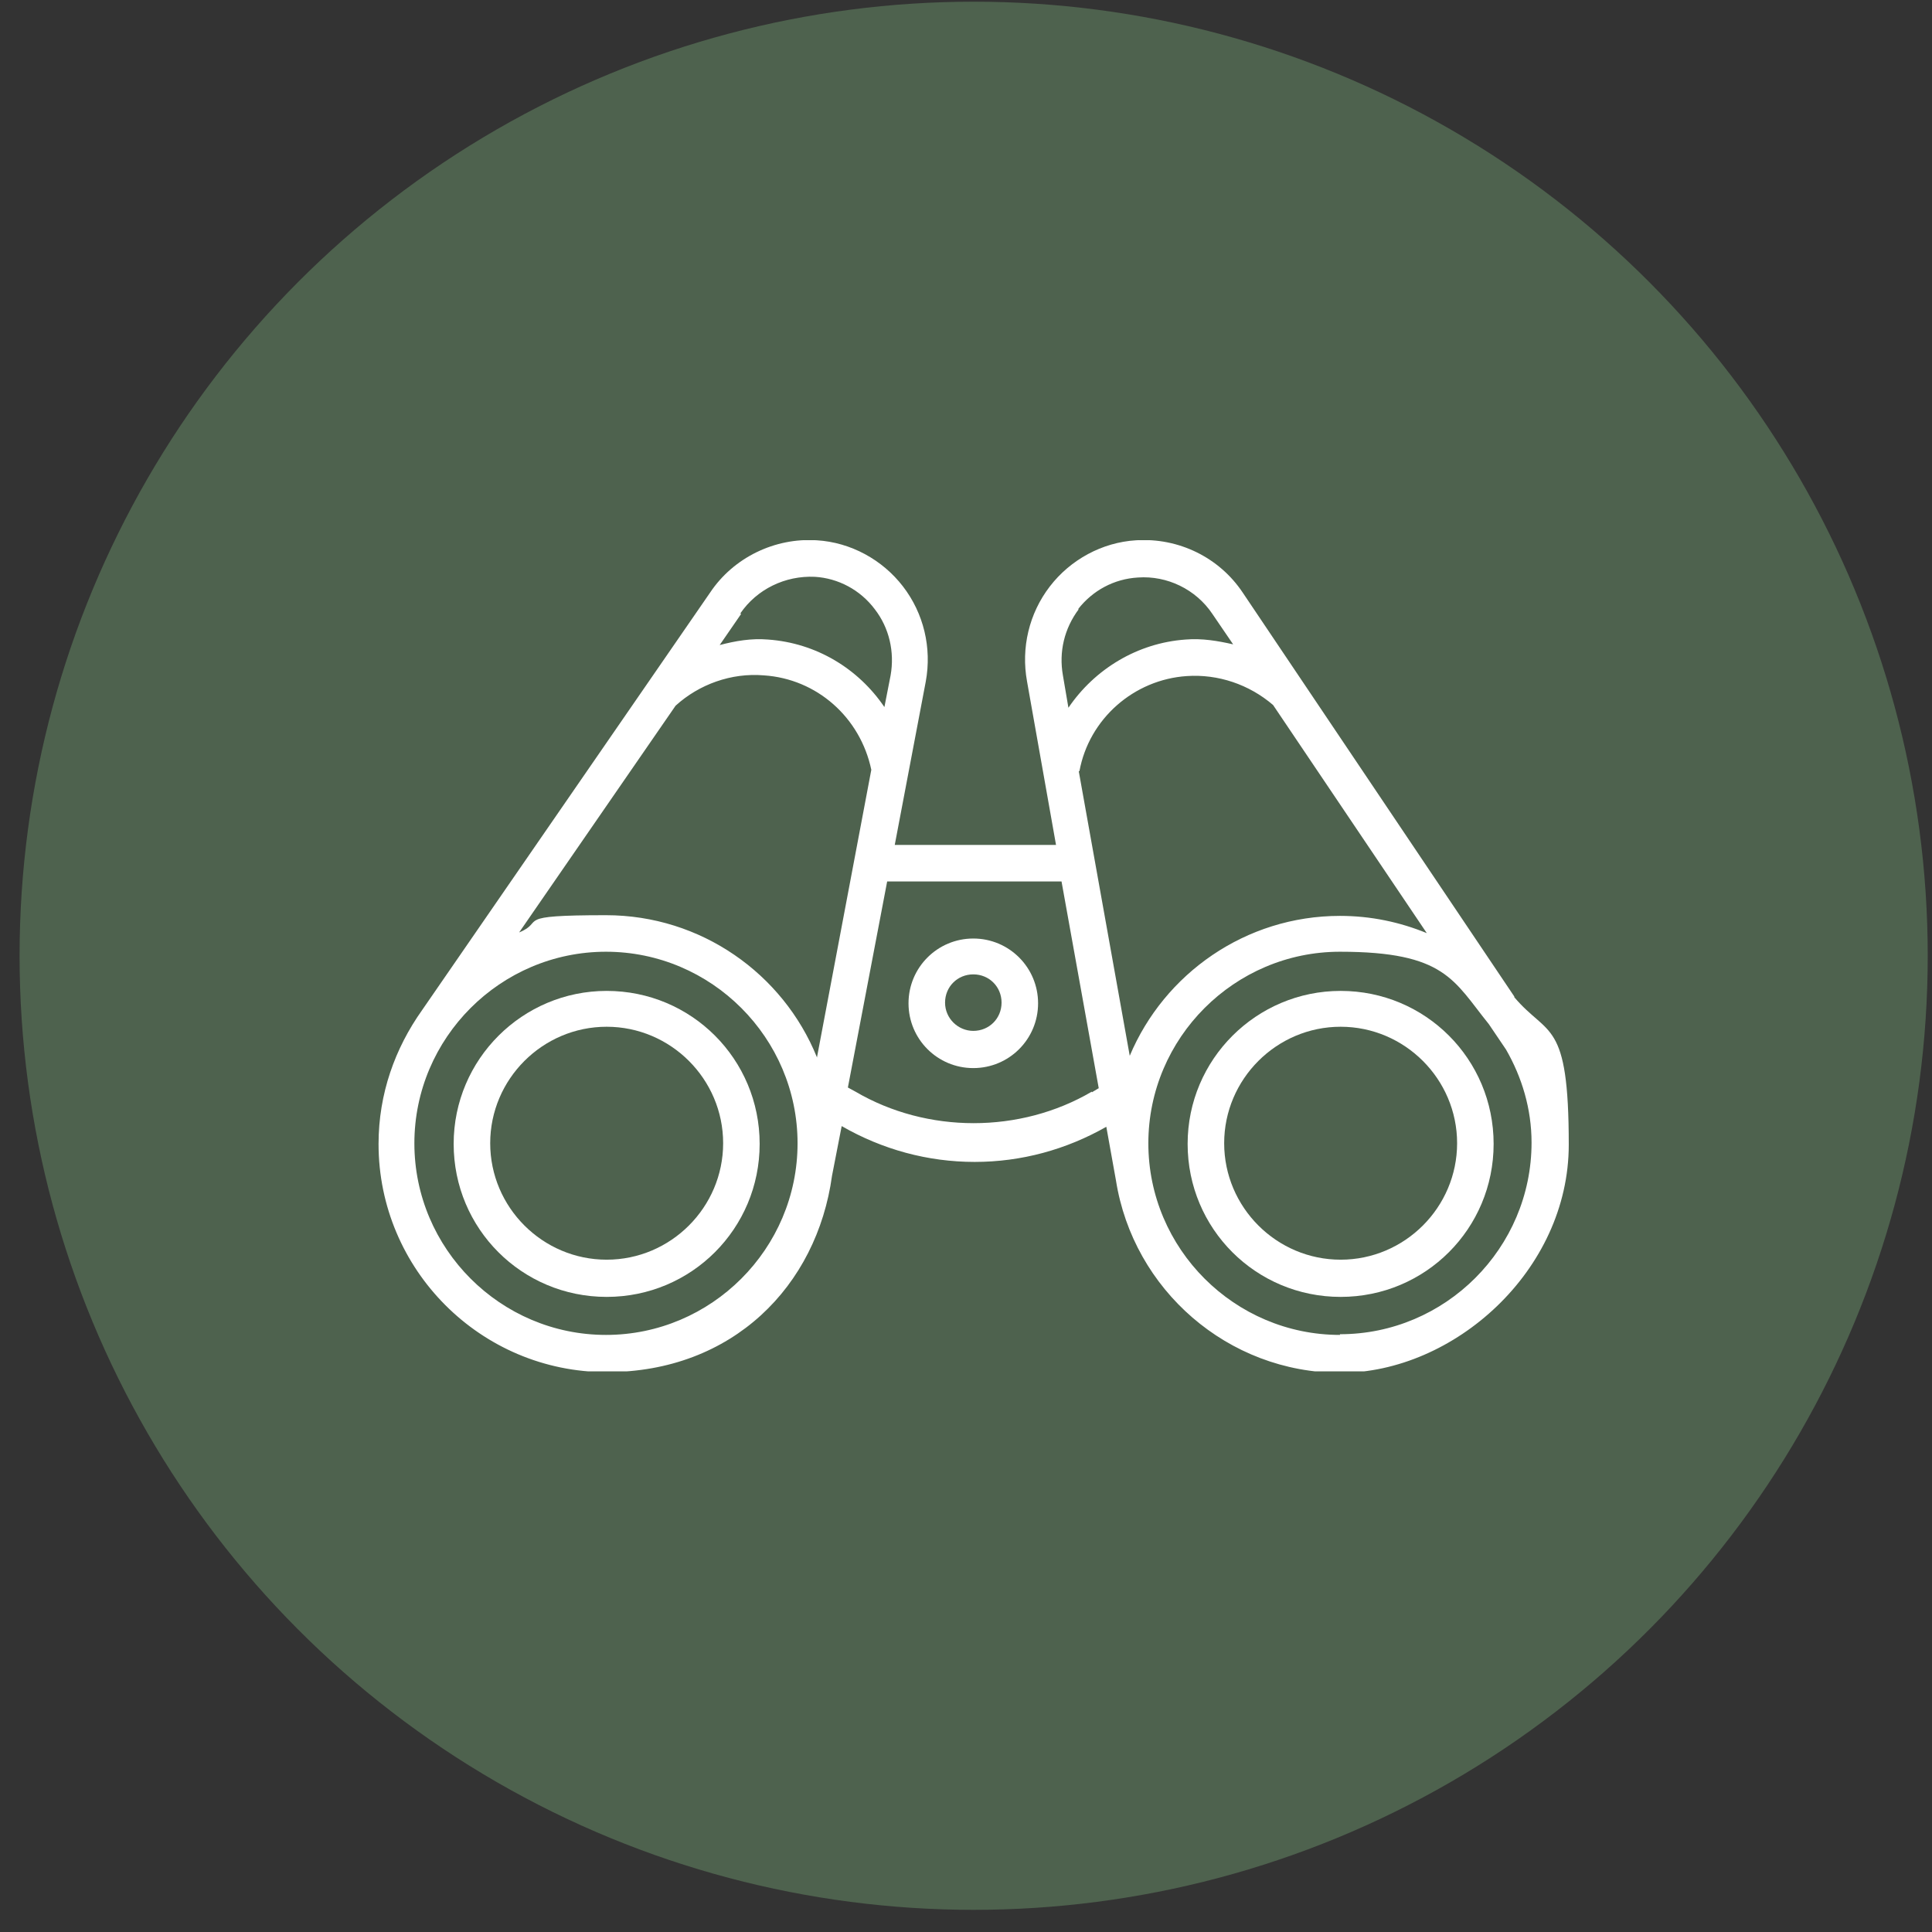 <svg width="81" height="81" viewBox="0 0 81 81" fill="none" xmlns="http://www.w3.org/2000/svg">
<rect x="0" y="0" width="81" height="81" fill="#333333" stroke="none"/>
<circle cx="40.821" cy="40.071" r="40" fill="#4E624E"/>
<g clip-path="url(#clip0_36_2556)">
<path d="M63.488 41.78L52.104 24.848C51.122 23.374 49.417 22.536 47.625 22.652C46.21 22.739 44.88 23.461 44.014 24.588C43.147 25.715 42.8 27.159 43.06 28.575L44.274 35.423H37.513L38.813 28.575C39.073 27.159 38.726 25.715 37.859 24.588C36.992 23.461 35.663 22.739 34.248 22.652C32.485 22.536 30.751 23.374 29.769 24.848L17.691 42.358C16.564 43.947 15.871 45.854 15.871 47.963C15.871 53.222 20.147 57.527 25.435 57.527C30.722 57.527 34.248 53.915 34.883 49.292L35.288 47.212C36.992 48.194 38.899 48.714 40.864 48.714C42.829 48.714 44.707 48.194 46.383 47.241L46.788 49.495C47.51 54.06 51.468 57.556 56.207 57.556C60.946 57.556 65.771 53.28 65.771 47.992C65.771 42.704 64.904 43.485 63.488 41.809V41.78ZM45.256 32.331C45.661 30.136 47.539 28.489 49.764 28.344C51.064 28.257 52.364 28.691 53.375 29.558L59.819 39.122C58.692 38.659 57.478 38.399 56.178 38.399C52.219 38.399 48.81 40.826 47.365 44.265L45.227 32.331H45.256ZM45.198 25.541C45.805 24.761 46.701 24.27 47.712 24.212C48.926 24.126 50.139 24.703 50.833 25.744L51.7 27.015C51.064 26.87 50.399 26.755 49.706 26.813C47.683 26.957 45.892 28.055 44.794 29.673L44.563 28.315C44.389 27.333 44.62 26.35 45.227 25.541H45.198ZM34.248 44.322C32.832 40.826 29.393 38.37 25.406 38.37C21.419 38.37 22.892 38.63 21.765 39.093L28.324 29.587C29.307 28.691 30.665 28.2 32.023 28.315C34.248 28.46 36.068 30.078 36.53 32.274L34.248 44.351V44.322ZM31.04 25.715C31.734 24.703 32.918 24.126 34.161 24.183C35.143 24.241 36.068 24.732 36.675 25.541C37.281 26.322 37.513 27.333 37.339 28.315L37.079 29.644C35.981 28.026 34.219 26.957 32.196 26.813C31.503 26.755 30.838 26.87 30.173 27.044L31.069 25.744L31.04 25.715ZM25.406 55.967C20.985 55.967 17.373 52.355 17.373 47.934C17.373 43.514 20.985 39.902 25.406 39.902C29.827 39.902 33.438 43.514 33.438 47.934C33.438 52.355 29.827 55.967 25.406 55.967ZM45.776 45.767C42.771 47.53 38.87 47.53 35.865 45.767L35.548 45.594L37.195 36.955H44.505L46.065 45.623L45.776 45.796V45.767ZM56.178 55.967C51.757 55.967 48.145 52.355 48.145 47.934C48.145 43.514 51.757 39.902 56.178 39.902C60.599 39.902 60.946 41.115 62.419 42.936L63.142 44.005C63.806 45.16 64.211 46.489 64.211 47.905C64.211 52.326 60.599 55.938 56.178 55.938V55.967Z" fill="white"/>
<path d="M40.806 39.348C39.304 39.348 38.09 40.562 38.09 42.064C38.09 43.567 39.304 44.78 40.806 44.78C42.309 44.78 43.522 43.567 43.522 42.064C43.522 40.562 42.309 39.348 40.806 39.348ZM40.806 43.22C40.171 43.22 39.622 42.7 39.622 42.035C39.622 41.371 40.142 40.851 40.806 40.851C41.471 40.851 41.991 41.371 41.991 42.035C41.991 42.7 41.471 43.22 40.806 43.22Z" fill="white"/>
<path d="M56.207 41.544C52.682 41.544 49.792 44.405 49.792 47.959C49.792 51.513 52.653 54.373 56.207 54.373C59.761 54.373 62.621 51.513 62.621 47.959C62.621 44.405 59.761 41.544 56.207 41.544ZM56.207 52.813C53.52 52.813 51.324 50.617 51.324 47.93C51.324 45.243 53.52 43.047 56.207 43.047C58.894 43.047 61.09 45.243 61.09 47.93C61.09 50.617 58.894 52.813 56.207 52.813Z" fill="white"/>
<path d="M25.435 41.544C21.91 41.544 19.02 44.405 19.02 47.959C19.02 51.513 21.881 54.373 25.435 54.373C28.989 54.373 31.849 51.513 31.849 47.959C31.849 44.405 28.989 41.544 25.435 41.544ZM25.435 52.813C22.748 52.813 20.552 50.617 20.552 47.93C20.552 45.243 22.748 43.047 25.435 43.047C28.122 43.047 30.318 45.243 30.318 47.93C30.318 50.617 28.122 52.813 25.435 52.813Z" fill="white"/>
</g>
<defs>
<clipPath id="clip0_36_2556">
<rect width="49.9" height="34.846" fill="white" transform="translate(15.871 22.648)"/>
</clipPath>
</defs>
</svg>
